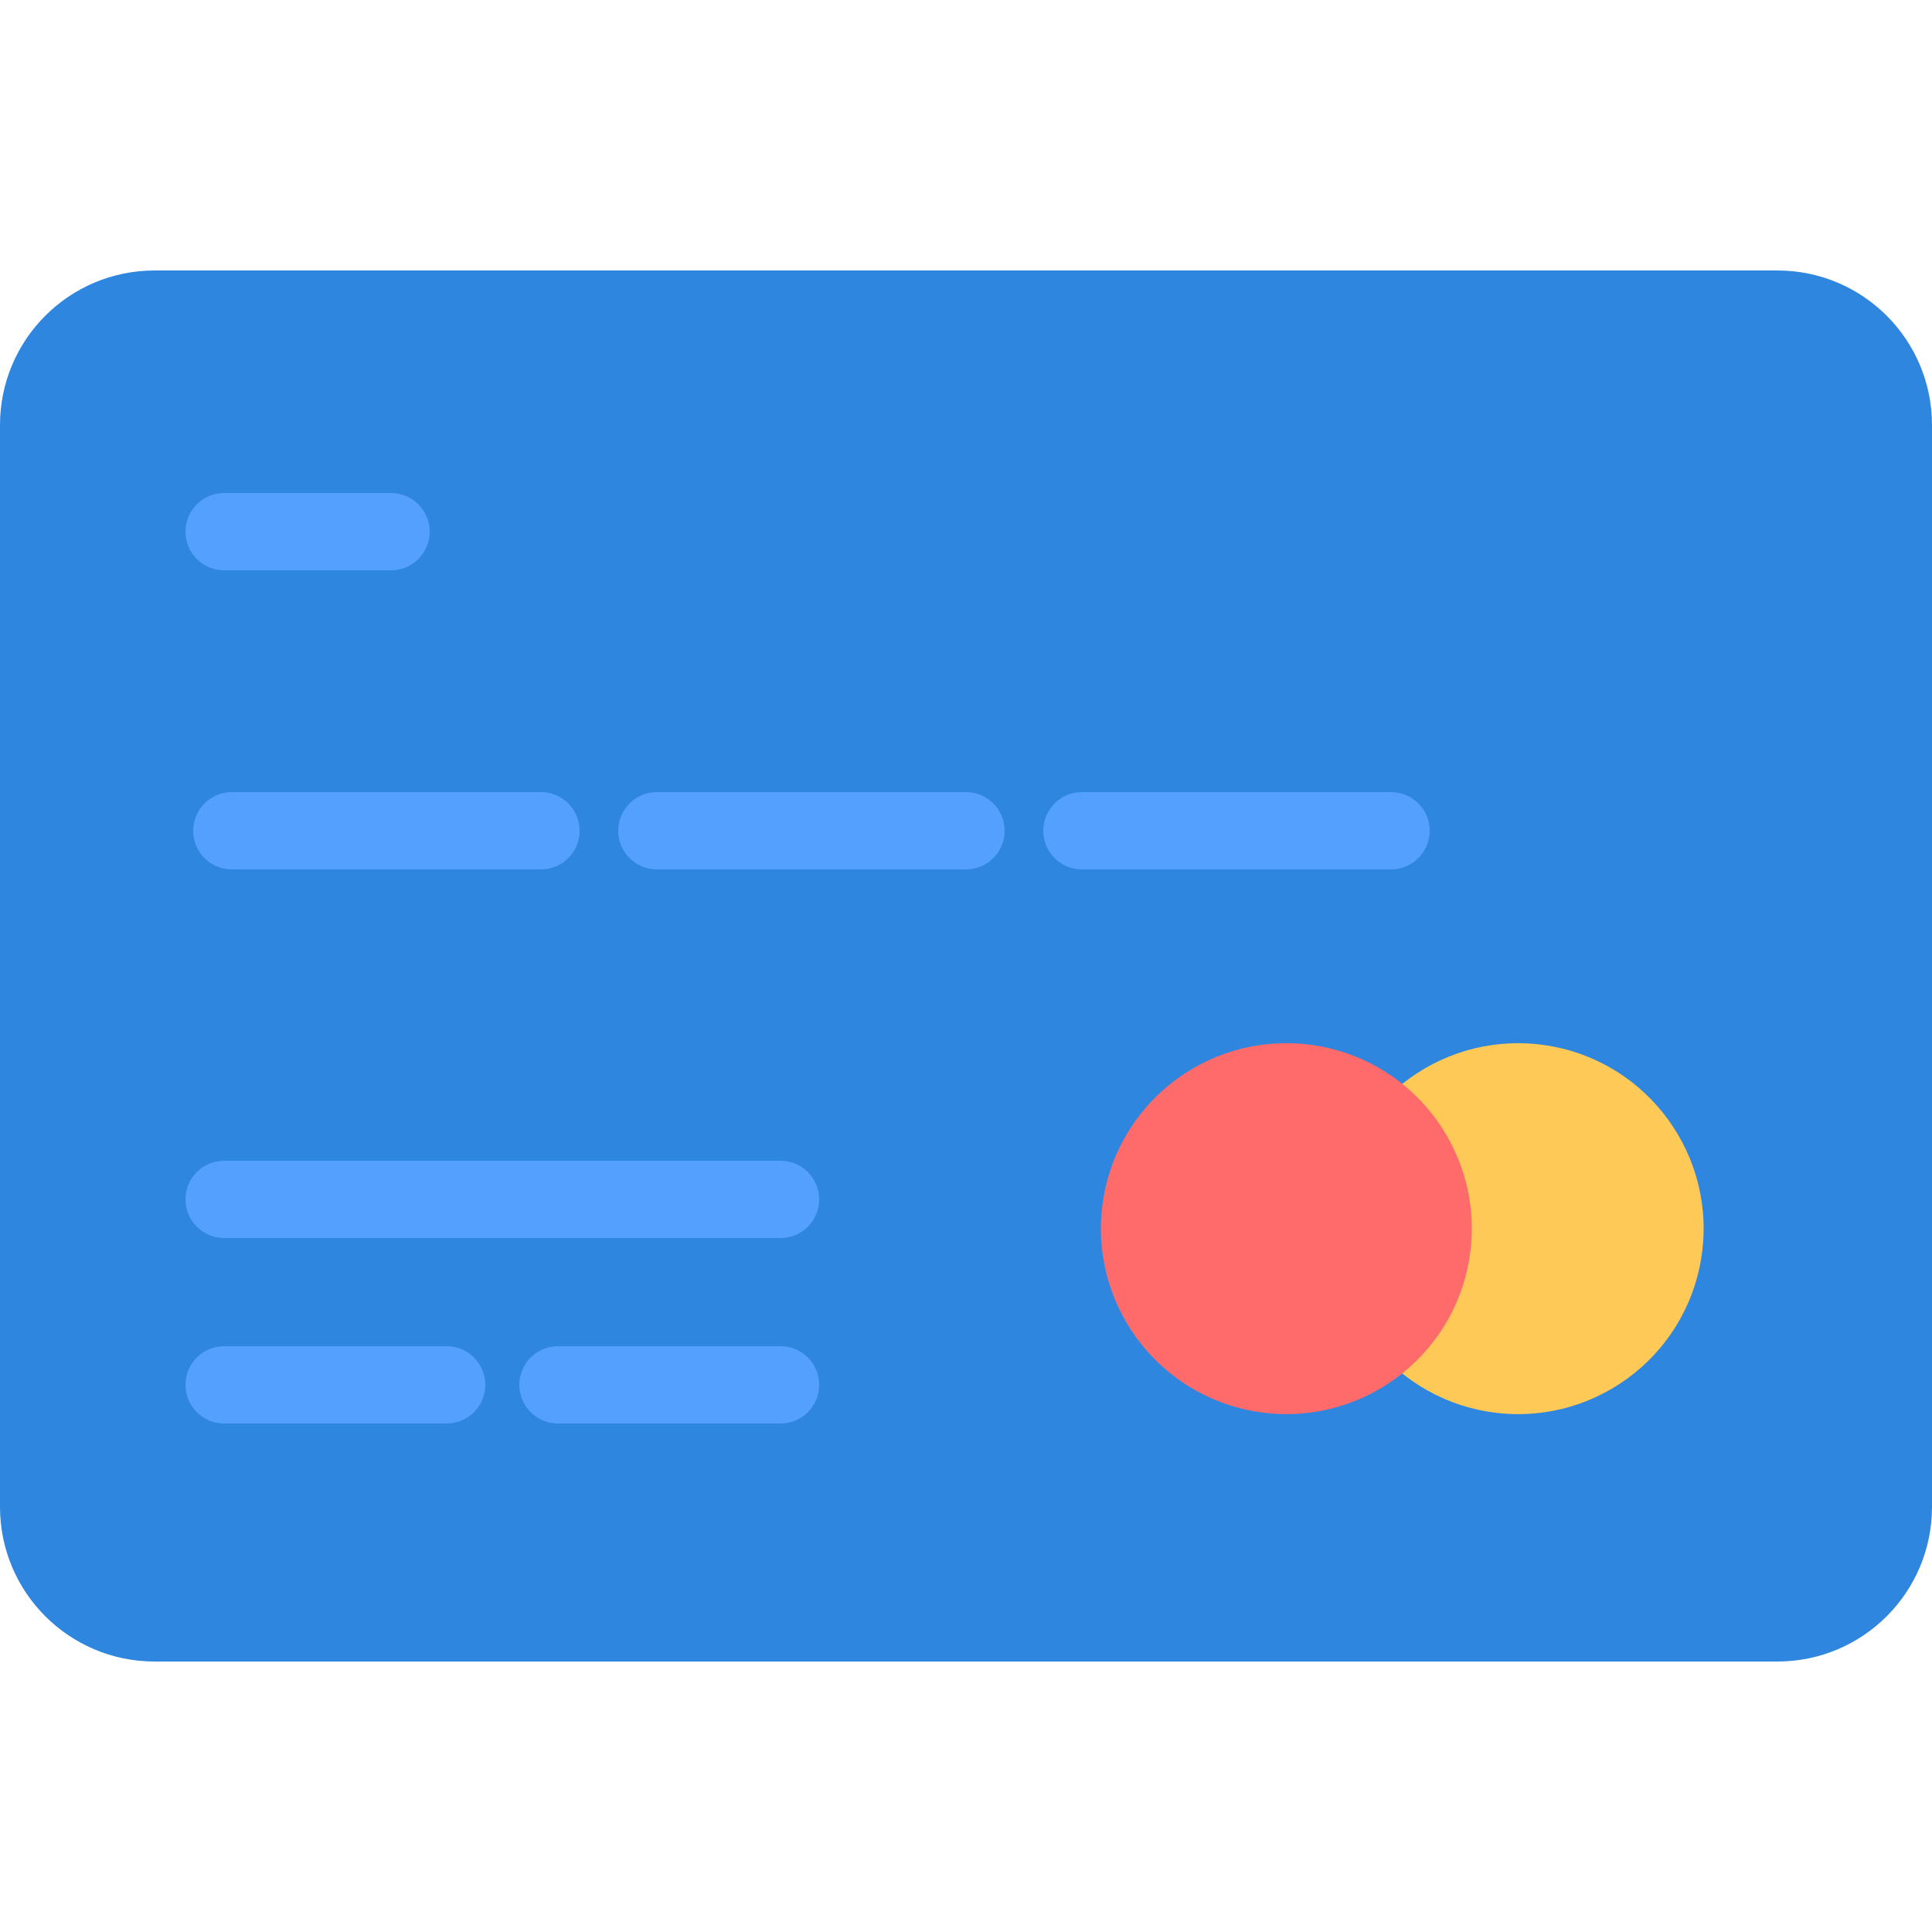 <?xml version="1.0" encoding="utf-8"?>
<!-- Generator: Adobe Illustrator 27.2.0, SVG Export Plug-In . SVG Version: 6.00 Build 0)  -->
<svg version="1.1" id="Layer_1" xmlns="http://www.w3.org/2000/svg" xmlns:xlink="http://www.w3.org/1999/xlink" x="0px" y="0px"
	 viewBox="0 0 512 512" width="24px" height="24px" style="enable-background:new 0 0 512 512;" xml:space="preserve">
<style type="text/css">
	.st0{fill-rule:evenodd;clip-rule:evenodd;fill:#2E86DE;}
	.st1{fill:#2E86DE;}
	.st2{fill-rule:evenodd;clip-rule:evenodd;fill:#FEC957;}
	.st3{fill-rule:evenodd;clip-rule:evenodd;fill:#FF6B6B;}
	.st4{fill:#54A0FF;}
</style>
<g>
	<path class="st0" d="M40.96,81.92h430.08c16.97,0,30.72,13.75,30.72,30.72v286.72c0,16.97-13.75,30.72-30.72,30.72H40.96
		c-16.97,0-30.72-13.75-30.72-30.72V112.64C10.24,95.67,23.99,81.92,40.96,81.92z"/>
	<path class="st1" d="M40.96,81.92v10.24h430.08c5.69,0.01,10.74,2.28,14.48,6c3.72,3.74,5.99,8.79,6,14.48v286.72
		c-0.01,5.69-2.28,10.74-6,14.48c-3.74,3.72-8.79,5.99-14.48,6H40.96c-5.69-0.01-10.74-2.28-14.48-6c-3.72-3.74-5.99-8.79-6-14.48
		V112.64c0.01-5.69,2.28-10.74,6-14.48c3.74-3.72,8.79-5.99,14.48-6V81.92V71.68C18.33,71.69,0.01,90.01,0,112.64v286.72
		c0.01,22.63,18.33,40.95,40.96,40.96h430.08c22.63-0.01,40.95-18.33,40.96-40.96V112.64c-0.01-22.63-18.33-40.95-40.96-40.96H40.96
		V81.92z"/>
	
		<ellipse transform="matrix(0.16 -0.987 0.987 0.16 16.542 670.707)" class="st2" cx="402.43" cy="325.63" rx="49.15" ry="49.15"/>
	
		<ellipse transform="matrix(0.16 -0.987 0.987 0.16 -35.056 610.061)" class="st3" cx="340.99" cy="325.63" rx="49.15" ry="49.15"/>
	<path class="st4" d="M61.44,230.4h81.92c5.66,0,10.24-4.58,10.24-10.24c0-5.66-4.58-10.24-10.24-10.24H61.44
		c-5.66,0-10.24,4.58-10.24,10.24C51.2,225.82,55.78,230.4,61.44,230.4"/>
	<path class="st4" d="M174.08,230.4H256c5.66,0,10.24-4.58,10.24-10.24c0-5.66-4.58-10.24-10.24-10.24h-81.92
		c-5.66,0-10.24,4.58-10.24,10.24C163.84,225.82,168.42,230.4,174.08,230.4"/>
	<path class="st4" d="M286.72,230.4h81.92c5.66,0,10.24-4.58,10.24-10.24c0-5.66-4.58-10.24-10.24-10.24h-81.92
		c-5.66,0-10.24,4.58-10.24,10.24C276.48,225.82,281.06,230.4,286.72,230.4"/>
	<path class="st4" d="M59.39,377.24h58.98c5.66,0,10.24-4.58,10.24-10.24c0-5.66-4.58-10.24-10.24-10.24H59.39
		c-5.66,0-10.24,4.58-10.24,10.24C49.15,372.66,53.74,377.24,59.39,377.24"/>
	<path class="st4" d="M147.87,377.24h58.98c5.66,0,10.24-4.58,10.24-10.24c0-5.66-4.58-10.24-10.24-10.24h-58.98
		c-5.66,0-10.24,4.58-10.24,10.24C137.63,372.66,142.21,377.24,147.87,377.24"/>
	<path class="st4" d="M59.39,328.09h147.46c5.66,0,10.24-4.58,10.24-10.24c0-5.66-4.58-10.24-10.24-10.24H59.39
		c-5.66,0-10.24,4.58-10.24,10.24C49.15,323.51,53.74,328.09,59.39,328.09"/>
	<path class="st4" d="M59.39,151.14h44.24c5.66,0,10.24-4.58,10.24-10.24c0-5.66-4.58-10.24-10.24-10.24H59.39
		c-5.66,0-10.24,4.58-10.24,10.24C49.15,146.56,53.74,151.14,59.39,151.14"/>
</g>
</svg>
